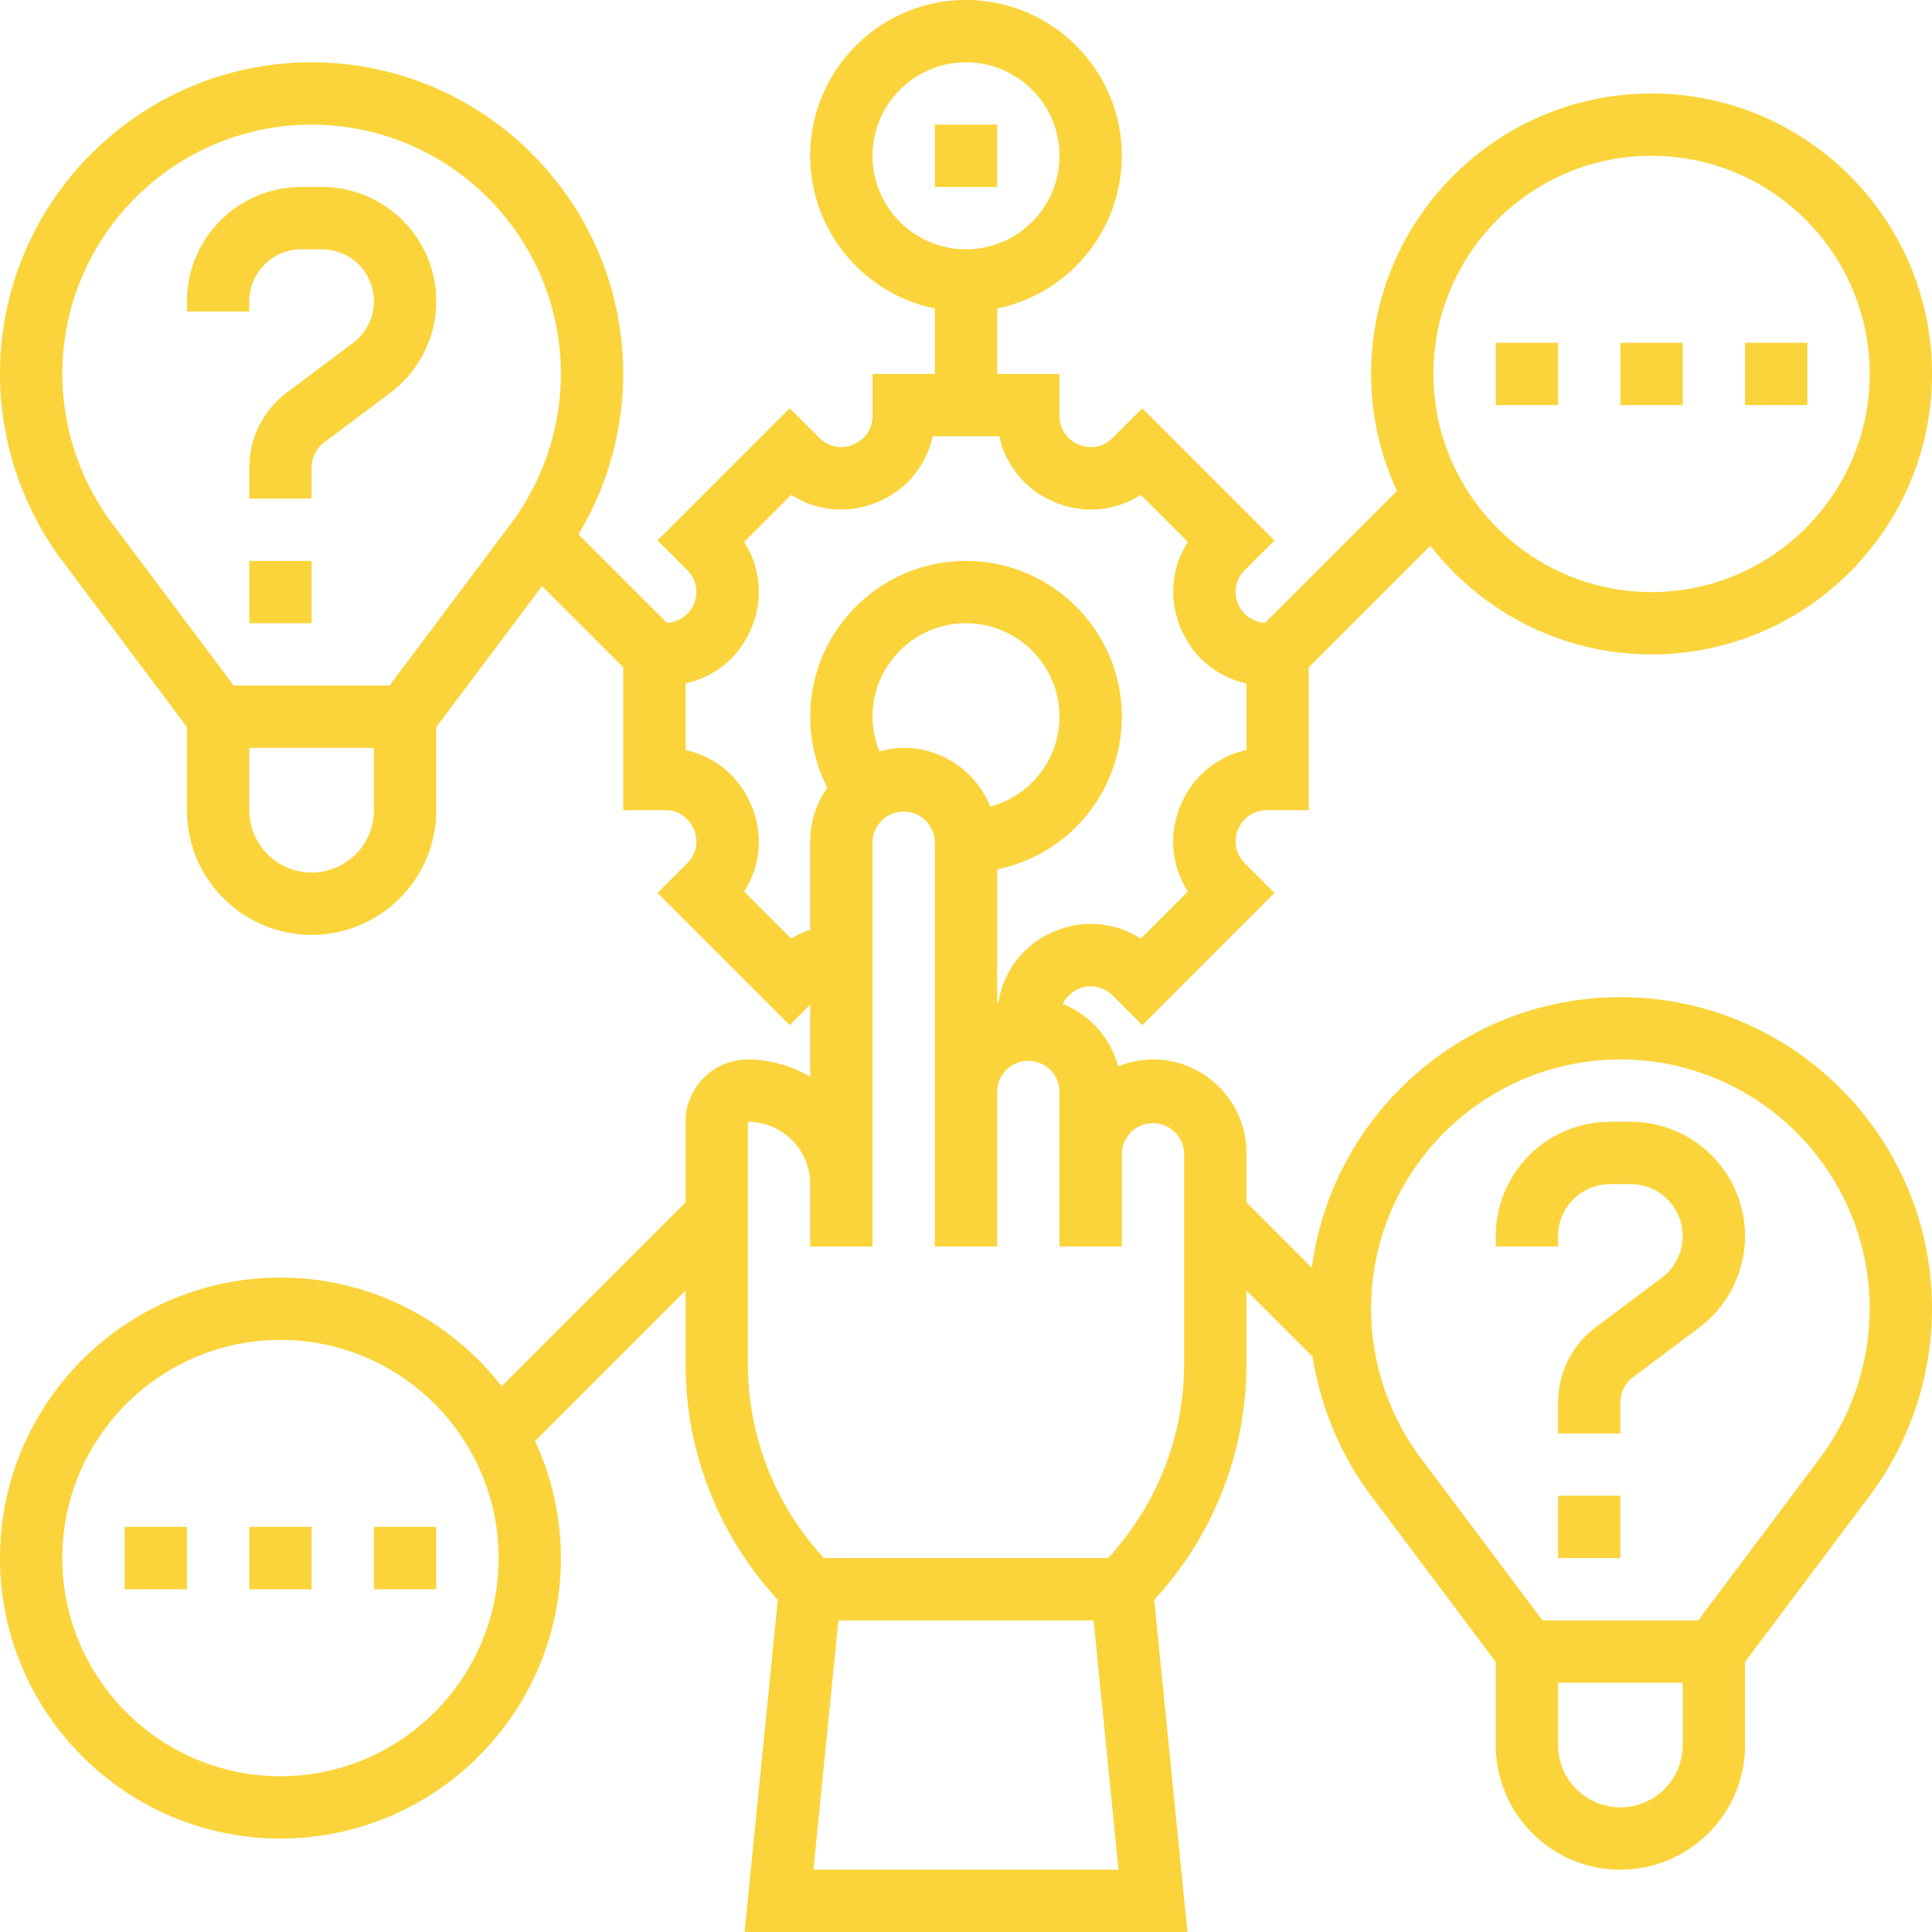 <?xml version="1.0" encoding="UTF-8"?>
<svg xmlns="http://www.w3.org/2000/svg" xmlns:xlink="http://www.w3.org/1999/xlink" version="1.1" width="512" height="512" x="0" y="0" viewBox="0 0 62 62" style="enable-background:new 0 0 512 512" xml:space="preserve" class="">
  <g>
    <path d="M10.333 6h-.666A3.671 3.671 0 0 0 6 9.667V10h2v-.333A1.67 1.67 0 0 1 9.667 8h.666A1.67 1.67 0 0 1 12 9.667c0 .522-.249 1.02-.666 1.333l-2.135 1.601A3.015 3.015 0 0 0 8 15v1h2v-1c0-.313.149-.612.399-.8l2.135-1.6A3.686 3.686 0 0 0 14 9.667 3.671 3.671 0 0 0 10.333 6zM8 18h2v2H8zM30 4h2v2h-2z" fill="#fad43a" opacity="1" data-original="#000000" class=""></path>
    <path d="M52 32c-5.066 0-9.255 3.79-9.903 8.683L40 38.586V37c0-1.654-1.346-3-3-3-.395 0-.77.081-1.116.22a3.001 3.001 0 0 0-1.78-2.004c.147-.298.41-.441.513-.484a.983.983 0 0 1 1.091.218l.95.948 4.242-4.243-.951-.949a.982.982 0 0 1-.217-1.089.985.985 0 0 1 .925-.617H42v-4.586l3.901-3.901C47.55 19.63 50.115 21 53 21c4.963 0 9-4.038 9-9s-4.037-9-9-9-9 4.038-9 9c0 1.341.303 2.61.831 3.755l-4.234 4.234a.994.994 0 0 1-.865-.606.978.978 0 0 1 .216-1.088l.952-.95-4.242-4.243-.951.949a.982.982 0 0 1-1.09.217.985.985 0 0 1-.617-.925V12h-2V9.899A5.01 5.01 0 0 0 36 5c0-2.757-2.243-5-5-5s-5 2.243-5 5a5.01 5.01 0 0 0 4 4.899V12h-2v1.343c0 .62-.473.864-.617.924a.979.979 0 0 1-1.091-.218l-.95-.948-4.242 4.243.951.949a.982.982 0 0 1 .217 1.089.993.993 0 0 1-.865.606l-2.839-2.839A10.061 10.061 0 0 0 20 12c0-5.514-4.486-10-10-10S0 6.486 0 12c0 2.149.71 4.28 2 6l4 5.333V26c0 2.206 1.794 4 4 4s4-1.794 4-4v-2.667l3.394-4.526L20 21.414V26h1.343c.62 0 .864.473.925.618a.978.978 0 0 1-.216 1.088l-.952.95 4.242 4.243.658-.657v2.314A3.959 3.959 0 0 0 24 34c-1.103 0-2 .897-2 2v2.586l-5.901 5.901C14.45 42.37 11.885 41 9 41c-4.963 0-9 4.038-9 9s4.037 9 9 9 9-4.038 9-9a8.94 8.94 0 0 0-.831-3.755L22 41.414v2.343a11.15 11.15 0 0 0 2.961 7.583L23.895 62h14.211L37.04 51.341A11.158 11.158 0 0 0 40 43.757v-2.343l2.123 2.123c.253 1.61.896 3.156 1.877 4.463l4 5.333V56c0 2.206 1.794 4 4 4s4-1.794 4-4v-2.667L60 48c1.29-1.72 2-3.851 2-6 0-5.514-4.486-10-10-10zm1-27c3.859 0 7 3.14 7 7s-3.141 7-7 7-7-3.14-7-7 3.141-7 7-7zM28 5c0-1.654 1.346-3 3-3s3 1.346 3 3-1.346 3-3 3-3-1.346-3-3zM9 57c-3.859 0-7-3.14-7-7s3.141-7 7-7 7 3.14 7 7-3.141 7-7 7zm19.223-32.885A2.97 2.97 0 0 1 28 23c0-1.654 1.346-3 3-3s3 1.346 3 3a2.995 2.995 0 0 1-2.22 2.884A3.001 3.001 0 0 0 29 24c-.271 0-.528.048-.777.115zM10 28c-1.103 0-2-.897-2-2v-2h4v2c0 1.103-.897 2-2 2zm2.5-6h-5l-3.9-5.2A8.05 8.05 0 0 1 2 12c0-4.411 3.589-8 8-8s8 3.589 8 8a8.05 8.05 0 0 1-1.6 4.8zm12.893 8.121-1.513-1.512c.526-.814.622-1.822.235-2.756S22.947 24.274 22 24.07v-2.139a2.946 2.946 0 0 0 2.115-1.783 2.945 2.945 0 0 0-.235-2.756l1.512-1.512a2.946 2.946 0 0 0 2.757.235A2.944 2.944 0 0 0 29.931 14h2.139a2.948 2.948 0 0 0 1.782 2.115 2.946 2.946 0 0 0 2.757-.235l1.512 1.512c-.526.814-.622 1.822-.235 2.756s1.168 1.579 2.115 1.783v2.139a2.946 2.946 0 0 0-2.115 1.783 2.945 2.945 0 0 0 .235 2.756l-1.512 1.512a2.946 2.946 0 0 0-2.757-.235 2.944 2.944 0 0 0-1.812 2.287l-.039.012V27.9a5.009 5.009 0 0 0 4-4.899c0-2.757-2.243-5-5-5s-5 2.243-5 5c0 .804.191 1.577.551 2.278A2.967 2.967 0 0 0 26 27v2.839a2.748 2.748 0 0 0-.607.282zM26.105 60l.8-8h8.189l.8 8zM38 43.757c0 2.336-.87 4.534-2.441 6.243h-9.118A9.172 9.172 0 0 1 24 43.757V36c1.103 0 2 .897 2 2v2h2V27a1.001 1.001 0 0 1 2 0v13h2v-5a1.001 1.001 0 0 1 2 0v5h2v-3a1.001 1.001 0 0 1 2 0zM52 58c-1.103 0-2-.897-2-2v-2h4v2c0 1.103-.897 2-2 2zm6.4-11.2L54.5 52h-5l-3.9-5.2A8.05 8.05 0 0 1 44 42c0-4.411 3.589-8 8-8s8 3.589 8 8a8.05 8.05 0 0 1-1.6 4.8z" fill="#fad43a" opacity="1" data-original="#000000" class=""></path>
    <path d="M52.333 36h-.666A3.671 3.671 0 0 0 48 39.667V40h2v-.333A1.67 1.67 0 0 1 51.667 38h.666A1.67 1.67 0 0 1 54 39.667c0 .522-.249 1.02-.666 1.333l-2.135 1.601A3.015 3.015 0 0 0 50 45v1h2v-1c0-.313.149-.612.399-.8l2.135-1.6A3.686 3.686 0 0 0 56 39.667 3.671 3.671 0 0 0 52.333 36zM50 48h2v2h-2zM4 49h2v2H4zM8 49h2v2H8zM12 49h2v2h-2zM48 11h2v2h-2zM52 11h2v2h-2zM56 11h2v2h-2z" fill="#fad43a" opacity="1" data-original="#000000" class=""></path>
  </g>
</svg>
